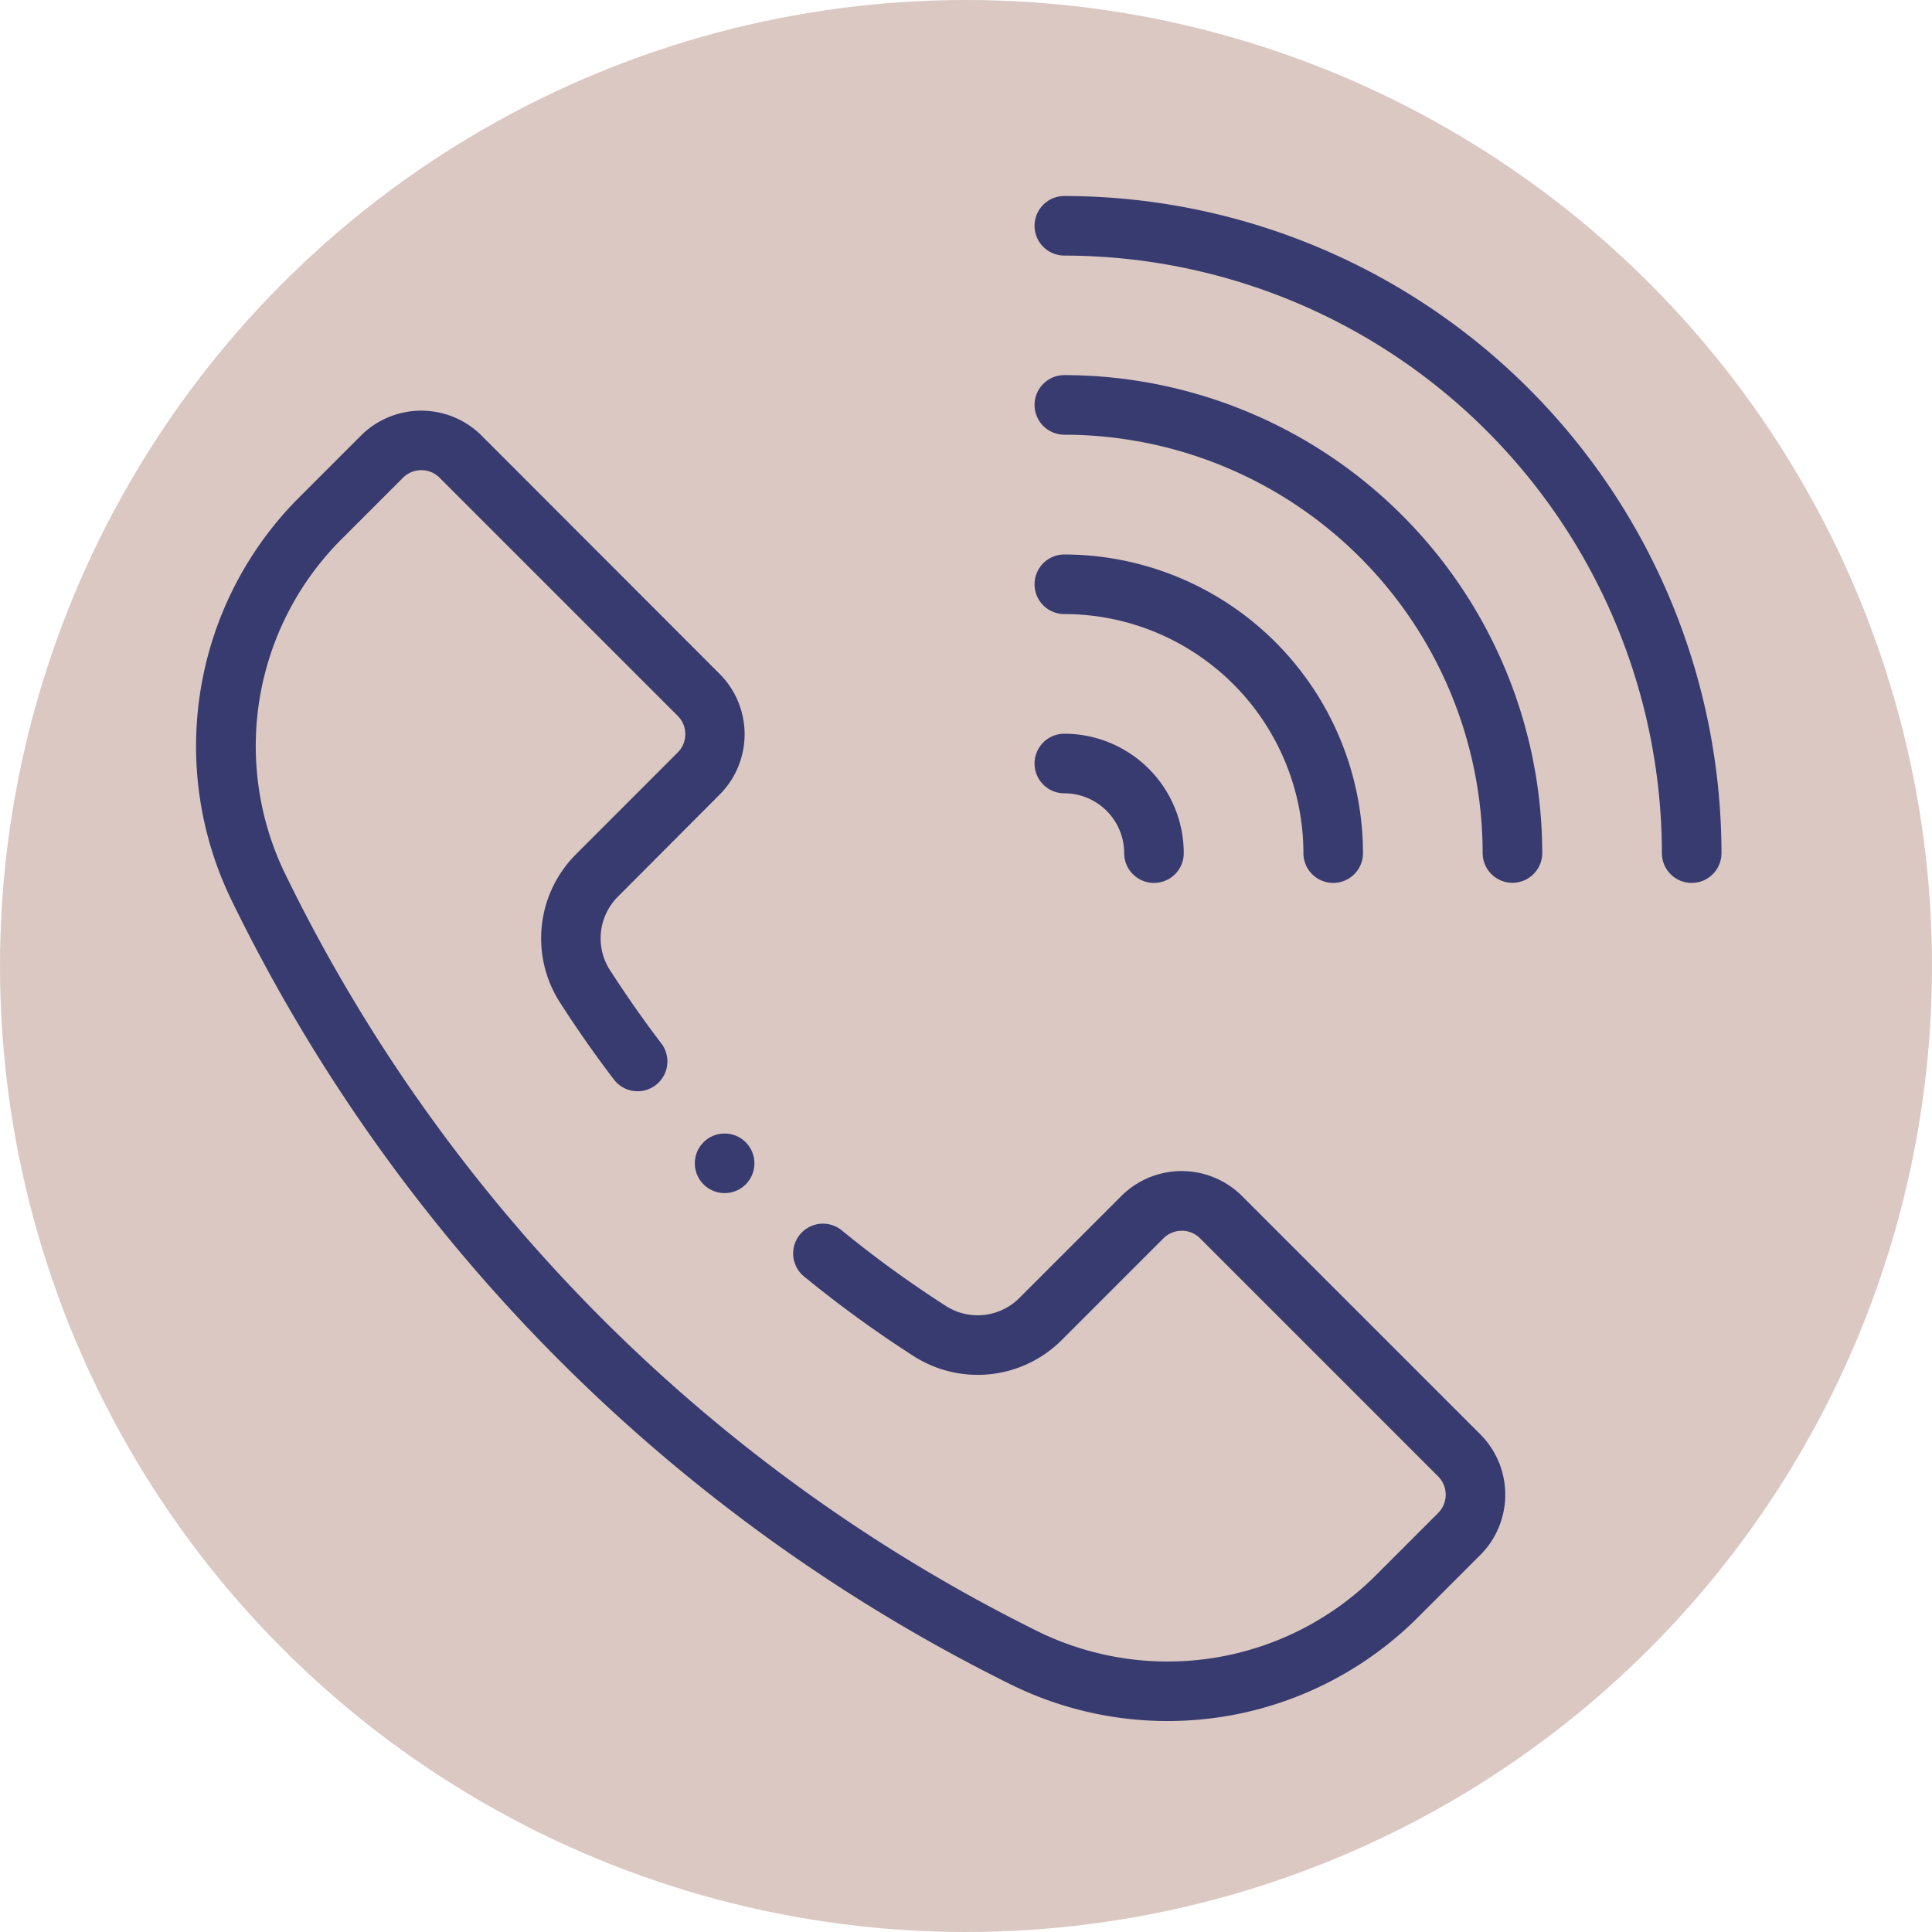 <svg xmlns="http://www.w3.org/2000/svg" width="31" height="31" viewBox="0 0 31 31"><circle cx="15.5" cy="15.5" r="15.5" fill="#dbc8c2"/><g transform="translate(3.145 3.145)"><path d="M281.921,0a.478.478,0,0,0,0,.956,9.6,9.6,0,0,1,9.588,9.588.478.478,0,1,0,.956,0A10.556,10.556,0,0,0,281.921,0" transform="translate(-267.988)" fill="#383b6f"/><path d="M289.111,68.3a.478.478,0,0,0,.478-.478,7.677,7.677,0,0,0-7.668-7.668.478.478,0,0,0,0,.956,6.72,6.72,0,0,1,6.712,6.712.478.478,0,0,0,.478.478" transform="translate(-267.988 -57.28)" fill="#383b6f"/><path d="M285.757,125.121a.478.478,0,0,0,.956,0,4.8,4.8,0,0,0-4.792-4.792.478.478,0,1,0,0,.956,3.84,3.84,0,0,1,3.836,3.836" transform="translate(-267.988 -114.577)" fill="#383b6f"/><path d="M281.443,180.962a.478.478,0,0,0,.478.478.961.961,0,0,1,.96.96.478.478,0,1,0,.956,0,1.918,1.918,0,0,0-1.916-1.916.478.478,0,0,0-.478.478" transform="translate(-267.988 -171.856)" fill="#383b6f"/><path d="M168.391,315.158a.478.478,0,1,1-.478-.478.478.478,0,0,1,.478.478" transform="translate(-159.431 -299.637)" fill="#383b6f"/><path d="M13.1,92.508a5.683,5.683,0,0,0,6.517-1.1l.988-.988a1.371,1.371,0,0,0,0-1.941l-3.819-3.819a1.371,1.371,0,0,0-1.941,0l-1.623,1.623a.946.946,0,0,1-1.166.154,17.936,17.936,0,0,1-1.687-1.222.478.478,0,1,0-.605.74,18.855,18.855,0,0,0,1.777,1.288A1.907,1.907,0,0,0,13.9,86.96l1.623-1.623a.415.415,0,0,1,.588,0l3.819,3.819a.416.416,0,0,1,0,.589l-.989.989a4.727,4.727,0,0,1-5.42.916A26.49,26.49,0,0,1,1.436,79.5a4.692,4.692,0,0,1,.918-5.4l.967-.967a.415.415,0,0,1,.588,0l3.82,3.82a.415.415,0,0,1,0,.588L6.105,79.166a1.907,1.907,0,0,0-.284,2.357c.276.432.573.857.884,1.265a.478.478,0,0,0,.761-.579c-.295-.387-.577-.791-.839-1.2a.946.946,0,0,1,.154-1.166L8.4,78.219a1.371,1.371,0,0,0,0-1.941L4.585,72.459a1.371,1.371,0,0,0-1.941,0l-.967.967a5.647,5.647,0,0,0-1.1,6.5A27.44,27.44,0,0,0,13.1,92.508" transform="translate(0 -68.612)" fill="#383b6f"/></g></svg>